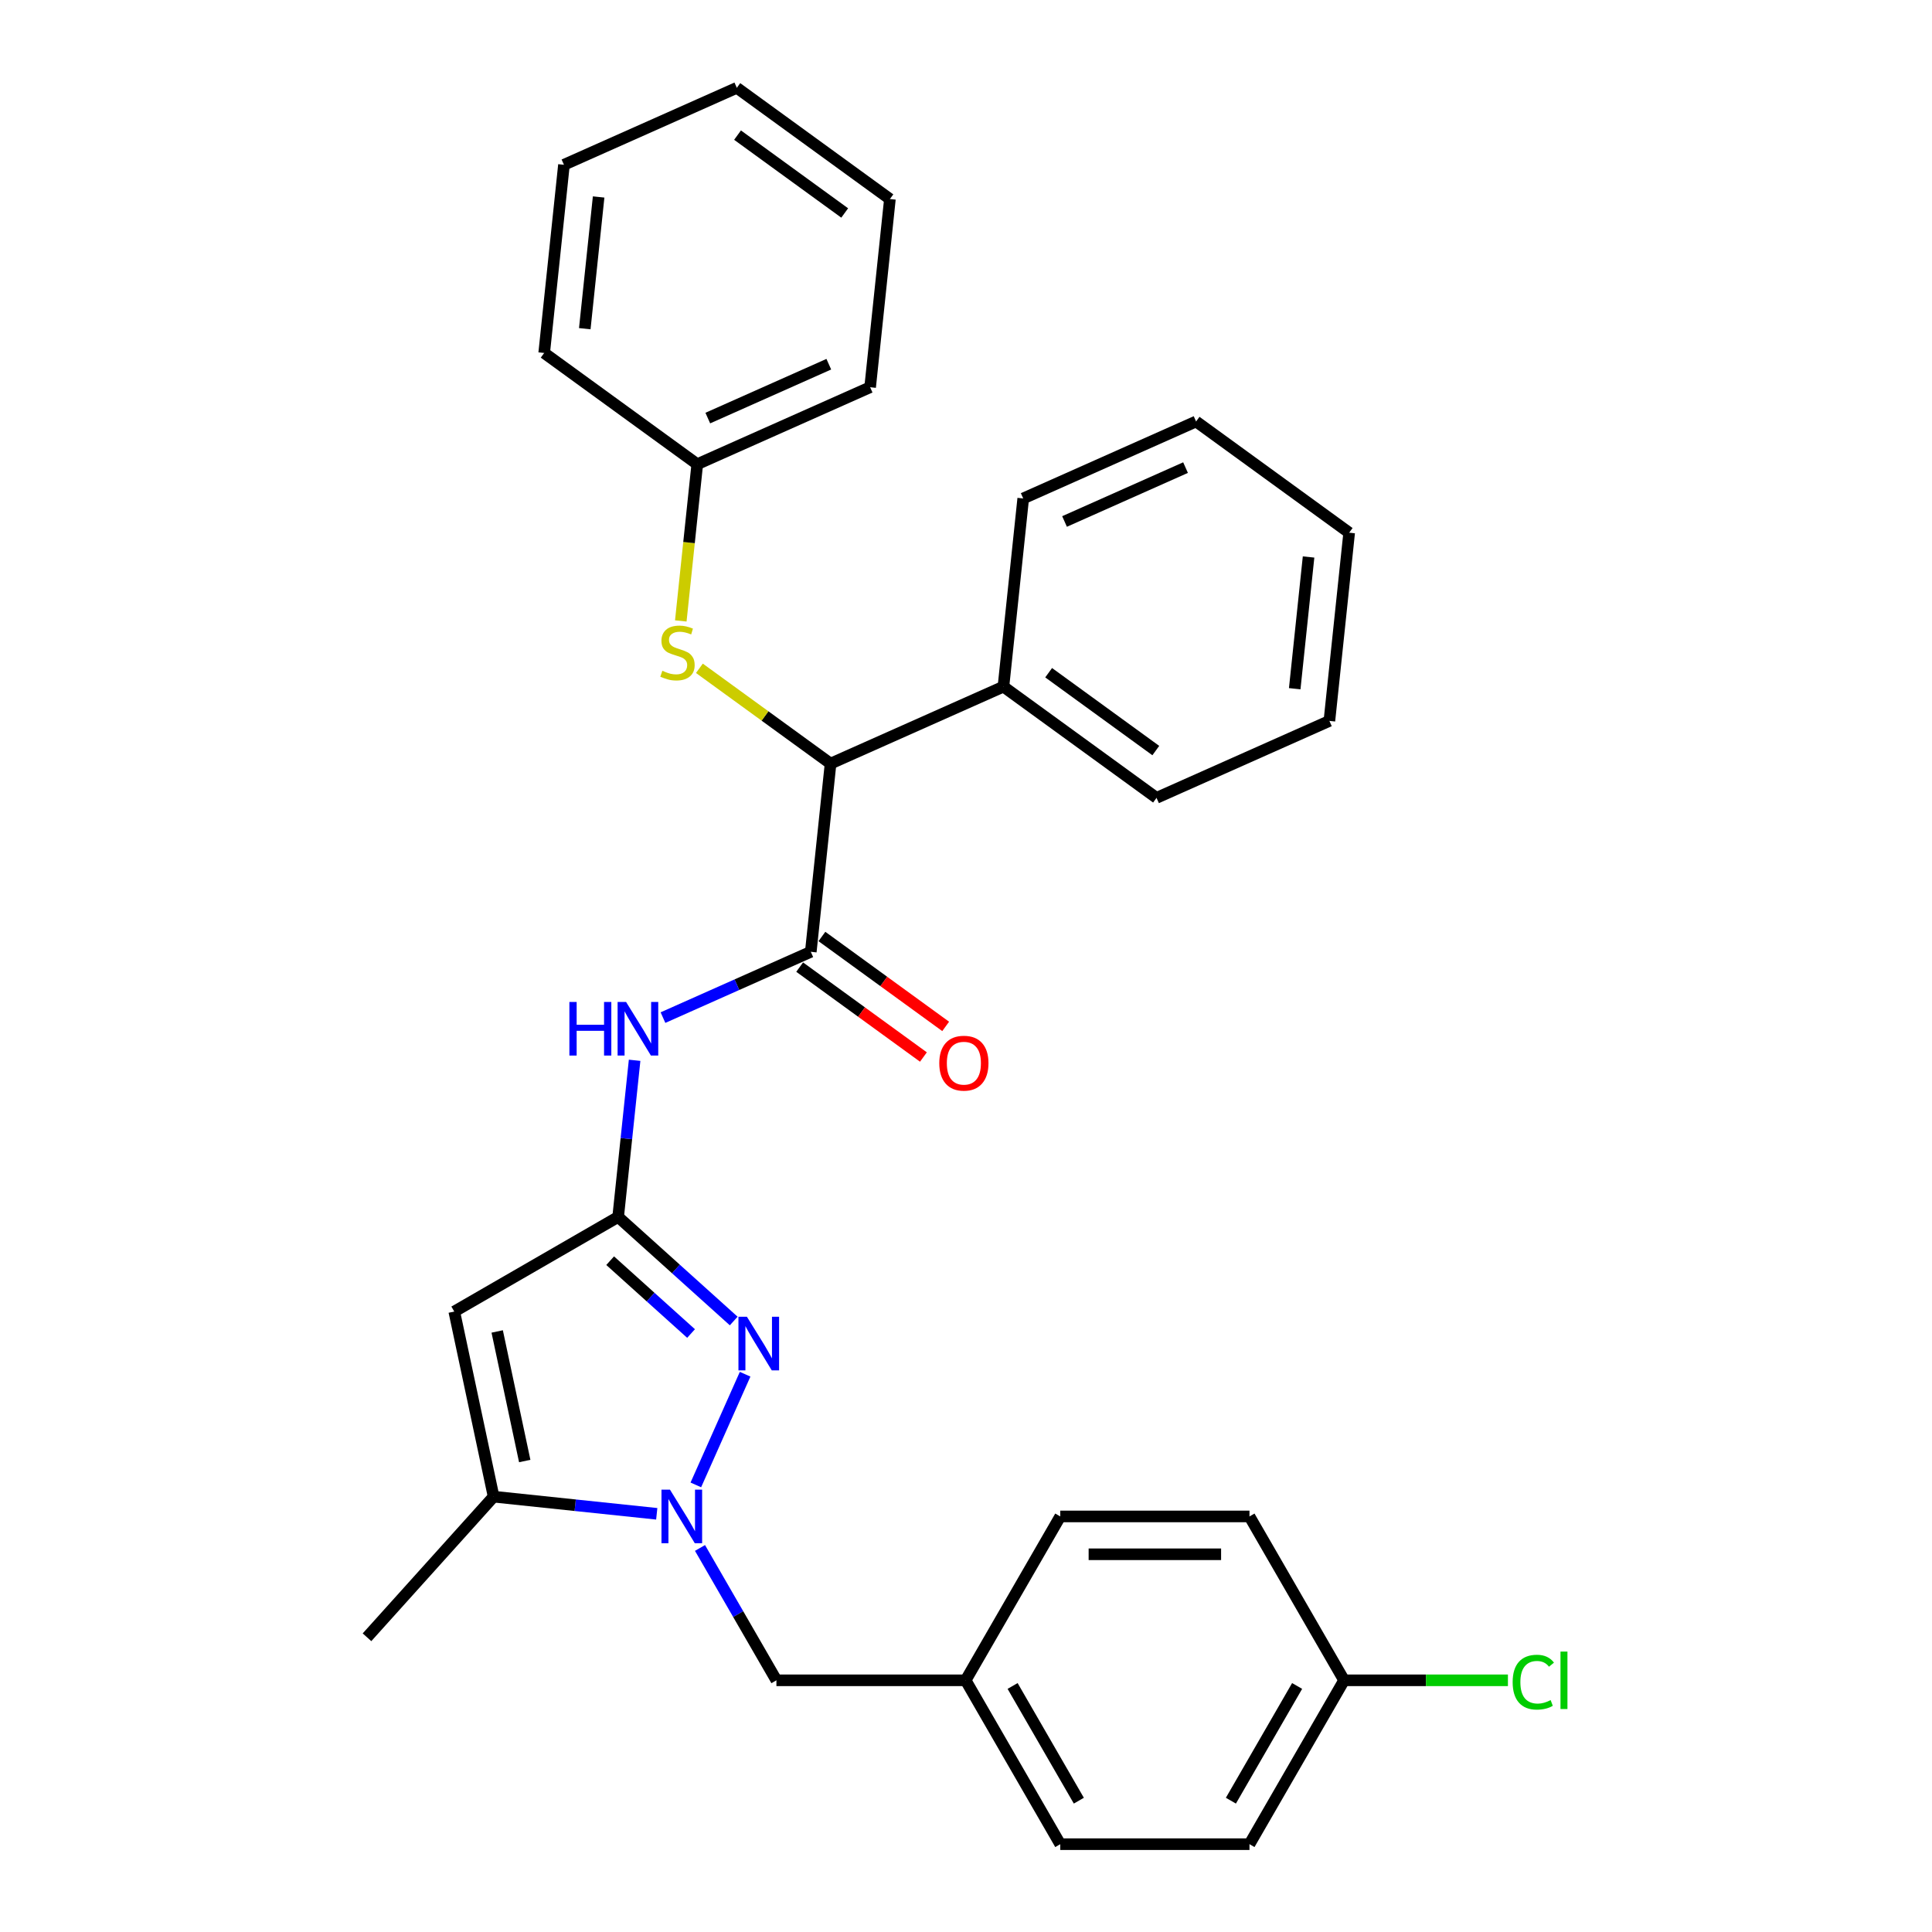 <?xml version='1.0' encoding='iso-8859-1'?>
<svg version='1.1' baseProfile='full'
              xmlns='http://www.w3.org/2000/svg'
                      xmlns:rdkit='http://www.rdkit.org/xml'
                      xmlns:xlink='http://www.w3.org/1999/xlink'
                  xml:space='preserve'
width='1000px' height='1000px' viewBox='0 0 1000 1000'>
<!-- END OF HEADER -->
<rect style='opacity:1.0;fill:#FFFFFF;stroke:none' width='1000' height='1000' x='0' y='0'> </rect>
<path class='bond-1' d='M 360.165,768.586 L 385.671,711.299' style='fill:none;fill-rule:evenodd;stroke:#0000FF;stroke-width:6px;stroke-linecap:butt;stroke-linejoin:miter;stroke-opacity:1' />
<path class='bond-4' d='M 339.933,783.541 L 297.713,779.103' style='fill:none;fill-rule:evenodd;stroke:#0000FF;stroke-width:6px;stroke-linecap:butt;stroke-linejoin:miter;stroke-opacity:1' />
<path class='bond-4' d='M 297.713,779.103 L 255.494,774.666' style='fill:none;fill-rule:evenodd;stroke:#000000;stroke-width:6px;stroke-linecap:butt;stroke-linejoin:miter;stroke-opacity:1' />
<path class='bond-8' d='M 362.321,801.221 L 382.096,835.473' style='fill:none;fill-rule:evenodd;stroke:#0000FF;stroke-width:6px;stroke-linecap:butt;stroke-linejoin:miter;stroke-opacity:1' />
<path class='bond-8' d='M 382.096,835.473 L 401.872,869.725' style='fill:none;fill-rule:evenodd;stroke:#000000;stroke-width:6px;stroke-linecap:butt;stroke-linejoin:miter;stroke-opacity:1' />
<path class='bond-0' d='M 319.951,629.892 L 349.86,656.822' style='fill:none;fill-rule:evenodd;stroke:#000000;stroke-width:6px;stroke-linecap:butt;stroke-linejoin:miter;stroke-opacity:1' />
<path class='bond-0' d='M 349.86,656.822 L 379.769,683.752' style='fill:none;fill-rule:evenodd;stroke:#0000FF;stroke-width:6px;stroke-linecap:butt;stroke-linejoin:miter;stroke-opacity:1' />
<path class='bond-0' d='M 315.817,652.528 L 336.753,671.379' style='fill:none;fill-rule:evenodd;stroke:#000000;stroke-width:6px;stroke-linecap:butt;stroke-linejoin:miter;stroke-opacity:1' />
<path class='bond-0' d='M 336.753,671.379 L 357.689,690.23' style='fill:none;fill-rule:evenodd;stroke:#0000FF;stroke-width:6px;stroke-linecap:butt;stroke-linejoin:miter;stroke-opacity:1' />
<path class='bond-5' d='M 319.951,629.892 L 324.213,589.347' style='fill:none;fill-rule:evenodd;stroke:#000000;stroke-width:6px;stroke-linecap:butt;stroke-linejoin:miter;stroke-opacity:1' />
<path class='bond-5' d='M 324.213,589.347 L 328.474,548.803' style='fill:none;fill-rule:evenodd;stroke:#0000FF;stroke-width:6px;stroke-linecap:butt;stroke-linejoin:miter;stroke-opacity:1' />
<path class='bond-30' d='M 319.951,629.892 L 235.13,678.863' style='fill:none;fill-rule:evenodd;stroke:#000000;stroke-width:6px;stroke-linecap:butt;stroke-linejoin:miter;stroke-opacity:1' />
<path class='bond-2' d='M 235.13,678.863 L 255.494,774.666' style='fill:none;fill-rule:evenodd;stroke:#000000;stroke-width:6px;stroke-linecap:butt;stroke-linejoin:miter;stroke-opacity:1' />
<path class='bond-2' d='M 257.345,689.161 L 271.6,756.223' style='fill:none;fill-rule:evenodd;stroke:#000000;stroke-width:6px;stroke-linecap:butt;stroke-linejoin:miter;stroke-opacity:1' />
<path class='bond-3' d='M 419.664,492.649 L 381.411,509.68' style='fill:none;fill-rule:evenodd;stroke:#000000;stroke-width:6px;stroke-linecap:butt;stroke-linejoin:miter;stroke-opacity:1' />
<path class='bond-3' d='M 381.411,509.68 L 343.157,526.712' style='fill:none;fill-rule:evenodd;stroke:#0000FF;stroke-width:6px;stroke-linecap:butt;stroke-linejoin:miter;stroke-opacity:1' />
<path class='bond-6' d='M 419.664,492.649 L 429.902,395.243' style='fill:none;fill-rule:evenodd;stroke:#000000;stroke-width:6px;stroke-linecap:butt;stroke-linejoin:miter;stroke-opacity:1' />
<path class='bond-9' d='M 413.907,500.573 L 445.936,523.842' style='fill:none;fill-rule:evenodd;stroke:#000000;stroke-width:6px;stroke-linecap:butt;stroke-linejoin:miter;stroke-opacity:1' />
<path class='bond-9' d='M 445.936,523.842 L 477.964,547.112' style='fill:none;fill-rule:evenodd;stroke:#FF0000;stroke-width:6px;stroke-linecap:butt;stroke-linejoin:miter;stroke-opacity:1' />
<path class='bond-9' d='M 425.421,484.725 L 457.449,507.995' style='fill:none;fill-rule:evenodd;stroke:#000000;stroke-width:6px;stroke-linecap:butt;stroke-linejoin:miter;stroke-opacity:1' />
<path class='bond-9' d='M 457.449,507.995 L 489.478,531.265' style='fill:none;fill-rule:evenodd;stroke:#FF0000;stroke-width:6px;stroke-linecap:butt;stroke-linejoin:miter;stroke-opacity:1' />
<path class='bond-19' d='M 255.494,774.666 L 189.957,847.451' style='fill:none;fill-rule:evenodd;stroke:#000000;stroke-width:6px;stroke-linecap:butt;stroke-linejoin:miter;stroke-opacity:1' />
<path class='bond-7' d='M 429.902,395.243 L 395.954,370.578' style='fill:none;fill-rule:evenodd;stroke:#000000;stroke-width:6px;stroke-linecap:butt;stroke-linejoin:miter;stroke-opacity:1' />
<path class='bond-7' d='M 395.954,370.578 L 362.007,345.914' style='fill:none;fill-rule:evenodd;stroke:#CCCC00;stroke-width:6px;stroke-linecap:butt;stroke-linejoin:miter;stroke-opacity:1' />
<path class='bond-10' d='M 429.902,395.243 L 519.377,355.406' style='fill:none;fill-rule:evenodd;stroke:#000000;stroke-width:6px;stroke-linecap:butt;stroke-linejoin:miter;stroke-opacity:1' />
<path class='bond-12' d='M 352.376,321.395 L 356.639,280.831' style='fill:none;fill-rule:evenodd;stroke:#CCCC00;stroke-width:6px;stroke-linecap:butt;stroke-linejoin:miter;stroke-opacity:1' />
<path class='bond-12' d='M 356.639,280.831 L 360.903,240.267' style='fill:none;fill-rule:evenodd;stroke:#000000;stroke-width:6px;stroke-linecap:butt;stroke-linejoin:miter;stroke-opacity:1' />
<path class='bond-11' d='M 401.872,869.725 L 499.814,869.725' style='fill:none;fill-rule:evenodd;stroke:#000000;stroke-width:6px;stroke-linecap:butt;stroke-linejoin:miter;stroke-opacity:1' />
<path class='bond-20' d='M 519.377,355.406 L 598.615,412.975' style='fill:none;fill-rule:evenodd;stroke:#000000;stroke-width:6px;stroke-linecap:butt;stroke-linejoin:miter;stroke-opacity:1' />
<path class='bond-20' d='M 542.777,348.194 L 598.243,388.492' style='fill:none;fill-rule:evenodd;stroke:#000000;stroke-width:6px;stroke-linecap:butt;stroke-linejoin:miter;stroke-opacity:1' />
<path class='bond-21' d='M 519.377,355.406 L 529.615,257.999' style='fill:none;fill-rule:evenodd;stroke:#000000;stroke-width:6px;stroke-linecap:butt;stroke-linejoin:miter;stroke-opacity:1' />
<path class='bond-15' d='M 499.814,869.725 L 548.786,784.904' style='fill:none;fill-rule:evenodd;stroke:#000000;stroke-width:6px;stroke-linecap:butt;stroke-linejoin:miter;stroke-opacity:1' />
<path class='bond-16' d='M 499.814,869.725 L 548.786,954.545' style='fill:none;fill-rule:evenodd;stroke:#000000;stroke-width:6px;stroke-linecap:butt;stroke-linejoin:miter;stroke-opacity:1' />
<path class='bond-16' d='M 524.124,872.653 L 558.404,932.028' style='fill:none;fill-rule:evenodd;stroke:#000000;stroke-width:6px;stroke-linecap:butt;stroke-linejoin:miter;stroke-opacity:1' />
<path class='bond-22' d='M 360.903,240.267 L 450.378,200.43' style='fill:none;fill-rule:evenodd;stroke:#000000;stroke-width:6px;stroke-linecap:butt;stroke-linejoin:miter;stroke-opacity:1' />
<path class='bond-22' d='M 366.357,216.396 L 428.989,188.511' style='fill:none;fill-rule:evenodd;stroke:#000000;stroke-width:6px;stroke-linecap:butt;stroke-linejoin:miter;stroke-opacity:1' />
<path class='bond-23' d='M 360.903,240.267 L 281.665,182.698' style='fill:none;fill-rule:evenodd;stroke:#000000;stroke-width:6px;stroke-linecap:butt;stroke-linejoin:miter;stroke-opacity:1' />
<path class='bond-13' d='M 695.7,869.725 L 646.728,954.545' style='fill:none;fill-rule:evenodd;stroke:#000000;stroke-width:6px;stroke-linecap:butt;stroke-linejoin:miter;stroke-opacity:1' />
<path class='bond-13' d='M 671.39,872.653 L 637.11,932.028' style='fill:none;fill-rule:evenodd;stroke:#000000;stroke-width:6px;stroke-linecap:butt;stroke-linejoin:miter;stroke-opacity:1' />
<path class='bond-14' d='M 695.7,869.725 L 738.099,869.725' style='fill:none;fill-rule:evenodd;stroke:#000000;stroke-width:6px;stroke-linecap:butt;stroke-linejoin:miter;stroke-opacity:1' />
<path class='bond-14' d='M 738.099,869.725 L 780.499,869.725' style='fill:none;fill-rule:evenodd;stroke:#00CC00;stroke-width:6px;stroke-linecap:butt;stroke-linejoin:miter;stroke-opacity:1' />
<path class='bond-31' d='M 695.7,869.725 L 646.728,784.904' style='fill:none;fill-rule:evenodd;stroke:#000000;stroke-width:6px;stroke-linecap:butt;stroke-linejoin:miter;stroke-opacity:1' />
<path class='bond-17' d='M 548.786,784.904 L 646.728,784.904' style='fill:none;fill-rule:evenodd;stroke:#000000;stroke-width:6px;stroke-linecap:butt;stroke-linejoin:miter;stroke-opacity:1' />
<path class='bond-17' d='M 563.477,804.492 L 632.037,804.492' style='fill:none;fill-rule:evenodd;stroke:#000000;stroke-width:6px;stroke-linecap:butt;stroke-linejoin:miter;stroke-opacity:1' />
<path class='bond-18' d='M 548.786,954.545 L 646.728,954.545' style='fill:none;fill-rule:evenodd;stroke:#000000;stroke-width:6px;stroke-linecap:butt;stroke-linejoin:miter;stroke-opacity:1' />
<path class='bond-24' d='M 598.615,412.975 L 688.09,373.138' style='fill:none;fill-rule:evenodd;stroke:#000000;stroke-width:6px;stroke-linecap:butt;stroke-linejoin:miter;stroke-opacity:1' />
<path class='bond-25' d='M 529.615,257.999 L 619.09,218.162' style='fill:none;fill-rule:evenodd;stroke:#000000;stroke-width:6px;stroke-linecap:butt;stroke-linejoin:miter;stroke-opacity:1' />
<path class='bond-25' d='M 551.004,269.919 L 613.636,242.033' style='fill:none;fill-rule:evenodd;stroke:#000000;stroke-width:6px;stroke-linecap:butt;stroke-linejoin:miter;stroke-opacity:1' />
<path class='bond-27' d='M 450.378,200.43 L 460.616,103.024' style='fill:none;fill-rule:evenodd;stroke:#000000;stroke-width:6px;stroke-linecap:butt;stroke-linejoin:miter;stroke-opacity:1' />
<path class='bond-26' d='M 281.665,182.698 L 291.903,85.291' style='fill:none;fill-rule:evenodd;stroke:#000000;stroke-width:6px;stroke-linecap:butt;stroke-linejoin:miter;stroke-opacity:1' />
<path class='bond-26' d='M 302.682,170.134 L 309.849,101.95' style='fill:none;fill-rule:evenodd;stroke:#000000;stroke-width:6px;stroke-linecap:butt;stroke-linejoin:miter;stroke-opacity:1' />
<path class='bond-32' d='M 688.09,373.138 L 698.328,275.732' style='fill:none;fill-rule:evenodd;stroke:#000000;stroke-width:6px;stroke-linecap:butt;stroke-linejoin:miter;stroke-opacity:1' />
<path class='bond-32' d='M 670.144,356.48 L 677.311,288.295' style='fill:none;fill-rule:evenodd;stroke:#000000;stroke-width:6px;stroke-linecap:butt;stroke-linejoin:miter;stroke-opacity:1' />
<path class='bond-28' d='M 619.09,218.162 L 698.328,275.732' style='fill:none;fill-rule:evenodd;stroke:#000000;stroke-width:6px;stroke-linecap:butt;stroke-linejoin:miter;stroke-opacity:1' />
<path class='bond-29' d='M 291.903,85.291 L 381.378,45.455' style='fill:none;fill-rule:evenodd;stroke:#000000;stroke-width:6px;stroke-linecap:butt;stroke-linejoin:miter;stroke-opacity:1' />
<path class='bond-33' d='M 460.616,103.024 L 381.378,45.455' style='fill:none;fill-rule:evenodd;stroke:#000000;stroke-width:6px;stroke-linecap:butt;stroke-linejoin:miter;stroke-opacity:1' />
<path class='bond-33' d='M 437.216,110.236 L 381.75,69.937' style='fill:none;fill-rule:evenodd;stroke:#000000;stroke-width:6px;stroke-linecap:butt;stroke-linejoin:miter;stroke-opacity:1' />
<path  class='atom-0' d='M 346.769 771.035
L 355.858 785.726
Q 356.759 787.176, 358.209 789.801
Q 359.658 792.426, 359.737 792.582
L 359.737 771.035
L 363.419 771.035
L 363.419 798.772
L 359.619 798.772
L 349.864 782.71
Q 348.728 780.829, 347.513 778.674
Q 346.338 776.52, 345.985 775.854
L 345.985 798.772
L 342.381 798.772
L 342.381 771.035
L 346.769 771.035
' fill='#0000FF'/>
<path  class='atom-2' d='M 386.606 681.56
L 395.695 696.251
Q 396.596 697.701, 398.046 700.326
Q 399.495 702.95, 399.573 703.107
L 399.573 681.56
L 403.256 681.56
L 403.256 709.297
L 399.456 709.297
L 389.701 693.235
Q 388.565 691.354, 387.35 689.199
Q 386.175 687.045, 385.822 686.379
L 385.822 709.297
L 382.218 709.297
L 382.218 681.56
L 386.606 681.56
' fill='#0000FF'/>
<path  class='atom-6' d='M 294.714 518.617
L 298.475 518.617
L 298.475 530.409
L 312.657 530.409
L 312.657 518.617
L 316.418 518.617
L 316.418 546.354
L 312.657 546.354
L 312.657 533.543
L 298.475 533.543
L 298.475 546.354
L 294.714 546.354
L 294.714 518.617
' fill='#0000FF'/>
<path  class='atom-6' d='M 324.058 518.617
L 333.147 533.308
Q 334.048 534.758, 335.498 537.383
Q 336.947 540.008, 337.026 540.164
L 337.026 518.617
L 340.708 518.617
L 340.708 546.354
L 336.908 546.354
L 327.153 530.292
Q 326.017 528.411, 324.802 526.257
Q 323.627 524.102, 323.274 523.436
L 323.274 546.354
L 319.67 546.354
L 319.67 518.617
L 324.058 518.617
' fill='#0000FF'/>
<path  class='atom-8' d='M 342.829 347.193
Q 343.143 347.311, 344.436 347.859
Q 345.728 348.408, 347.139 348.76
Q 348.588 349.074, 349.999 349.074
Q 352.624 349.074, 354.152 347.82
Q 355.679 346.527, 355.679 344.294
Q 355.679 342.766, 354.896 341.826
Q 354.152 340.886, 352.976 340.376
Q 351.801 339.867, 349.842 339.279
Q 347.374 338.535, 345.885 337.83
Q 344.436 337.125, 343.378 335.636
Q 342.359 334.147, 342.359 331.64
Q 342.359 328.153, 344.71 325.998
Q 347.1 323.844, 351.801 323.844
Q 355.013 323.844, 358.657 325.372
L 357.756 328.388
Q 354.426 327.017, 351.918 327.017
Q 349.215 327.017, 347.727 328.153
Q 346.238 329.25, 346.277 331.17
Q 346.277 332.659, 347.021 333.56
Q 347.805 334.461, 348.902 334.97
Q 350.038 335.479, 351.918 336.067
Q 354.426 336.851, 355.915 337.634
Q 357.403 338.418, 358.461 340.024
Q 359.558 341.591, 359.558 344.294
Q 359.558 348.134, 356.972 350.21
Q 354.426 352.247, 350.156 352.247
Q 347.687 352.247, 345.807 351.699
Q 343.966 351.189, 341.772 350.288
L 342.829 347.193
' fill='#CCCC00'/>
<path  class='atom-10' d='M 486.169 550.296
Q 486.169 543.636, 489.46 539.915
Q 492.751 536.193, 498.902 536.193
Q 505.053 536.193, 508.343 539.915
Q 511.634 543.636, 511.634 550.296
Q 511.634 557.035, 508.304 560.874
Q 504.974 564.674, 498.902 564.674
Q 492.79 564.674, 489.46 560.874
Q 486.169 557.074, 486.169 550.296
M 498.902 561.54
Q 503.133 561.54, 505.405 558.72
Q 507.717 555.86, 507.717 550.296
Q 507.717 544.851, 505.405 542.108
Q 503.133 539.327, 498.902 539.327
Q 494.671 539.327, 492.359 542.069
Q 490.087 544.812, 490.087 550.296
Q 490.087 555.899, 492.359 558.72
Q 494.671 561.54, 498.902 561.54
' fill='#FF0000'/>
<path  class='atom-15' d='M 782.947 870.684
Q 782.947 863.789, 786.16 860.185
Q 789.411 856.541, 795.562 856.541
Q 801.282 856.541, 804.338 860.577
L 801.752 862.692
Q 799.519 859.754, 795.562 859.754
Q 791.37 859.754, 789.137 862.575
Q 786.943 865.356, 786.943 870.684
Q 786.943 876.169, 789.216 878.99
Q 791.527 881.811, 795.993 881.811
Q 799.049 881.811, 802.614 879.969
L 803.711 882.908
Q 802.262 883.848, 800.068 884.396
Q 797.874 884.945, 795.445 884.945
Q 789.411 884.945, 786.16 881.262
Q 782.947 877.58, 782.947 870.684
' fill='#00CC00'/>
<path  class='atom-15' d='M 807.707 854.857
L 811.311 854.857
L 811.311 884.592
L 807.707 884.592
L 807.707 854.857
' fill='#00CC00'/>
</svg>
